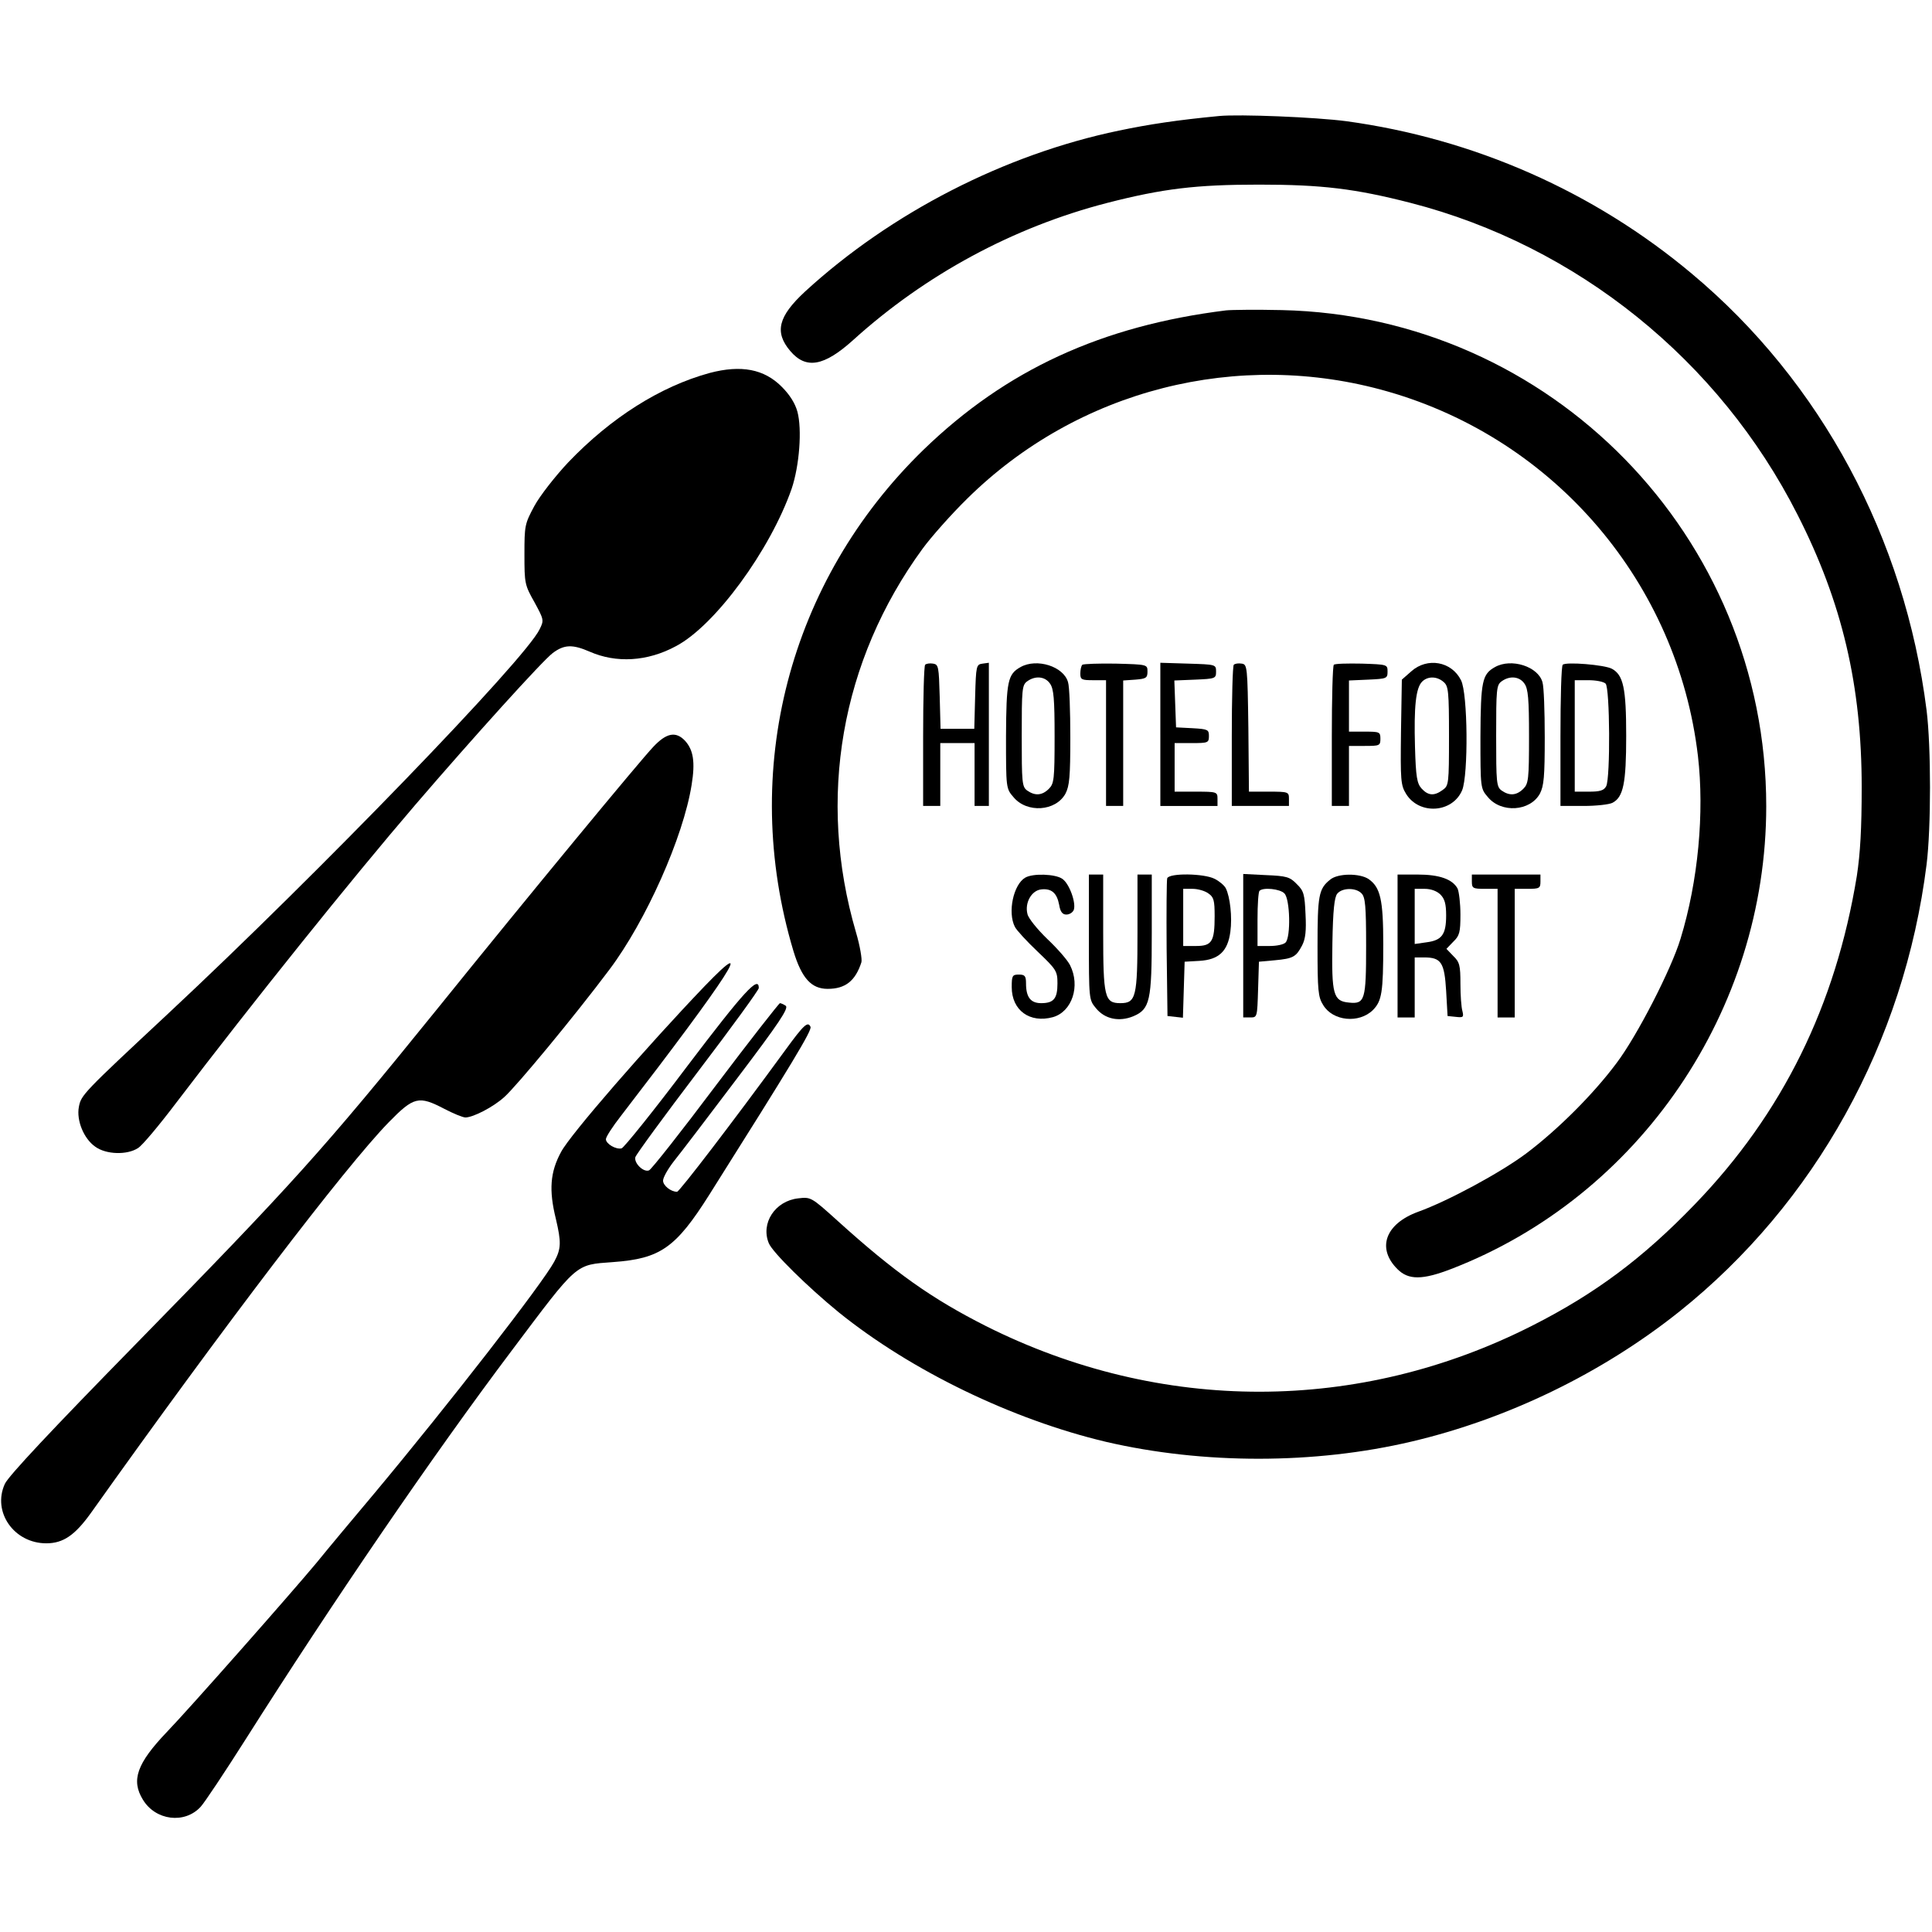 <?xml version="1.0" standalone="no"?>
<!DOCTYPE svg PUBLIC "-//W3C//DTD SVG 20010904//EN"
 "http://www.w3.org/TR/2001/REC-SVG-20010904/DTD/svg10.dtd">
<svg version="1.0" xmlns="http://www.w3.org/2000/svg"
 width="676pt" height="676pt" viewBox="0 0 676 676"
 preserveAspectRatio="xMidYMid meet">
<g transform="translate(0,676) scale(0.1,-0.1)"
fill="#000000" stroke="none">
<path d="M4265 6354 c-146 -14 -245 -29 -350 -51 -399 -83 -797 -287 -1098
-563 -94 -87 -108 -142 -52 -208 55 -65 118 -54 220 38 253 229 560 395 889
480 195 50 311 64 531 64 220 0 336 -14 531 -64 582 -150 1079 -550 1353
-1090 157 -308 225 -599 225 -955 0 -144 -5 -231 -17 -310 -74 -453 -260 -831
-567 -1149 -182 -189 -349 -313 -568 -424 -606 -308 -1300 -309 -1912 -2 -190
96 -320 188 -520 369 -92 83 -93 83 -137 78 -81 -9 -132 -87 -103 -157 13 -32
136 -153 245 -242 253 -204 606 -375 935 -453 340 -79 730 -79 1069 1 336 79
666 239 936 454 476 380 788 943 866 1565 16 128 16 412 0 540 -76 602 -369
1149 -821 1527 -343 288 -763 473 -1210 534 -107 14 -373 25 -445 18z"/>
<path d="M4290 5674 c-435 -54 -770 -208 -1059 -488 -471 -458 -644 -1122
-455 -1753 29 -96 63 -133 120 -133 62 0 97 28 118 93 3 10 -5 58 -19 105
-137 468 -53 950 233 1342 30 41 100 120 156 175 387 382 949 525 1472 375
586 -168 1014 -671 1085 -1275 23 -198 1 -438 -61 -640 -32 -106 -152 -340
-224 -435 -82 -110 -207 -234 -316 -316 -91 -68 -275 -167 -378 -204 -115 -42
-146 -128 -72 -201 38 -38 87 -38 188 1 658 254 1102 905 1102 1619 0 944
-753 1715 -1695 1736 -88 2 -176 1 -195 -1z"/>
<path d="M2483 5455 c-172 -47 -345 -156 -495 -313 -46 -49 -99 -117 -118
-152 -34 -63 -35 -69 -35 -170 0 -101 1 -107 35 -167 33 -61 34 -63 18 -95
-50 -105 -774 -854 -1298 -1343 -300 -280 -306 -286 -314 -328 -9 -47 17 -111
57 -139 38 -28 112 -30 150 -5 15 9 75 81 134 159 269 353 608 776 837 1043
201 234 445 504 480 530 40 30 69 31 129 5 93 -41 202 -35 302 19 137 72 330
336 405 551 27 80 37 208 20 270 -8 29 -27 59 -54 86 -62 63 -143 78 -253 49z"/>
<path d="M3237 4434 c-4 -4 -7 -117 -7 -251 l0 -243 30 0 30 0 0 110 0 110 60
0 60 0 0 -110 0 -110 25 0 25 0 0 251 0 250 -22 -3 c-22 -3 -23 -7 -26 -115
l-3 -113 -59 0 -59 0 -3 113 c-3 104 -4 112 -23 115 -12 2 -24 0 -28 -4z"/>
<path d="M3571 4426 c-45 -25 -50 -49 -51 -243 0 -180 0 -182 26 -212 47 -57
148 -50 182 12 14 27 17 59 17 197 0 91 -3 178 -8 193 -15 55 -109 85 -166 53z
m103 -58 c13 -18 16 -54 16 -185 0 -150 -2 -165 -20 -183 -24 -24 -49 -25 -76
-6 -18 13 -19 28 -19 191 0 163 1 178 19 191 29 21 63 17 80 -8z"/>
<path d="M3787 4434 c-4 -4 -7 -18 -7 -31 0 -21 5 -23 45 -23 l45 0 0 -220 0
-220 30 0 30 0 0 219 0 220 43 3 c37 3 42 6 42 28 0 25 0 25 -111 28 -60 1
-113 -1 -117 -4z"/>
<path d="M4060 4190 l0 -250 100 0 100 0 0 25 c0 24 -2 25 -75 25 l-75 0 0 85
0 85 60 0 c57 0 60 1 60 25 0 22 -4 24 -57 27 l-58 3 -3 82 -3 82 73 3 c70 3
73 4 73 28 0 25 -1 25 -97 28 l-98 3 0 -251z"/>
<path d="M4317 4434 c-4 -4 -7 -117 -7 -251 l0 -243 100 0 100 0 0 25 c0 24
-2 25 -70 25 l-70 0 -2 223 c-3 215 -4 222 -23 225 -12 2 -24 0 -28 -4z"/>
<path d="M4667 4434 c-4 -4 -7 -117 -7 -251 l0 -243 30 0 30 0 0 105 0 105 55
0 c52 0 55 1 55 25 0 24 -3 25 -55 25 l-55 0 0 90 0 89 68 3 c64 3 67 4 67 28
0 25 -1 25 -90 28 -50 1 -94 0 -98 -4z"/>
<path d="M4938 4411 l-33 -29 -3 -184 c-2 -169 -1 -185 18 -216 46 -74 162
-67 196 13 22 54 20 339 -4 385 -33 66 -118 81 -174 31z m114 -38 c16 -14 18
-34 18 -189 0 -167 -1 -173 -22 -188 -30 -22 -51 -20 -74 5 -16 18 -20 40 -23
146 -4 141 3 206 25 228 20 20 53 19 76 -2z"/>
<path d="M5231 4426 c-45 -25 -50 -49 -51 -243 0 -180 0 -182 26 -212 47 -57
148 -50 182 12 14 27 17 59 17 197 0 91 -3 178 -8 193 -15 55 -109 85 -166 53z
m103 -58 c13 -18 16 -54 16 -185 0 -150 -2 -165 -20 -183 -24 -24 -49 -25 -76
-6 -18 13 -19 28 -19 191 0 163 1 178 19 191 29 21 63 17 80 -8z"/>
<path d="M5468 4434 c-5 -4 -8 -117 -8 -251 l0 -243 81 0 c44 0 89 5 101 11
38 20 48 68 48 234 0 168 -10 213 -50 235 -26 14 -162 25 -172 14z m150 -66
c15 -15 17 -330 2 -359 -8 -15 -22 -19 -60 -19 l-50 0 0 195 0 195 48 0 c26 0
53 -5 60 -12z"/>
<path d="M2286 4147 c-46 -48 -435 -519 -756 -917 -402 -497 -506 -612 -1056
-1174 -291 -297 -445 -461 -457 -488 -45 -98 32 -208 145 -208 59 0 100 28
156 106 463 651 889 1210 1042 1367 88 90 105 94 195 47 31 -16 64 -30 74 -30
28 1 96 36 135 71 42 37 245 282 368 446 128 170 259 464 288 647 13 80 6 122
-23 154 -32 34 -65 28 -111 -21z"/>
<path d="M3587 3689 c-41 -24 -62 -121 -36 -172 6 -12 42 -51 80 -87 65 -62
69 -68 69 -111 0 -53 -13 -69 -57 -69 -37 0 -53 21 -53 69 0 26 -4 31 -25 31
-23 0 -25 -4 -25 -44 0 -81 63 -127 144 -105 67 19 97 109 60 182 -9 18 -45
59 -80 92 -34 33 -66 72 -69 87 -10 39 14 82 48 86 36 4 55 -12 63 -54 4 -25
12 -34 25 -34 11 0 22 7 26 16 9 24 -15 92 -40 109 -24 17 -103 20 -130 4z"/>
<path d="M3810 3481 c0 -219 0 -219 25 -249 31 -38 81 -48 130 -28 59 25 65
54 65 291 l0 205 -25 0 -25 0 0 -203 c0 -226 -5 -247 -60 -247 -55 0 -60 21
-60 247 l0 203 -25 0 -25 0 0 -219z"/>
<path d="M4084 3687 c-2 -7 -3 -118 -2 -247 l3 -235 27 -3 27 -3 3 98 3 98 52
3 c67 4 99 33 108 102 7 51 -1 122 -16 152 -5 10 -23 25 -39 33 -37 19 -158
21 -166 2z m144 -53 c19 -13 22 -24 22 -80 0 -89 -10 -104 -65 -104 l-45 0 0
100 0 100 33 0 c18 0 43 -7 55 -16z"/>
<path d="M4350 3451 l0 -251 25 0 c24 0 24 1 27 98 l3 97 55 5 c65 6 75 12 96
52 12 23 15 52 12 109 -3 70 -6 82 -31 106 -24 25 -36 28 -107 31 l-80 4 0
-251z m144 183 c20 -19 23 -153 4 -172 -7 -7 -31 -12 -55 -12 l-43 0 0 93 c0
52 3 97 7 100 12 13 72 7 87 -9z"/>
<path d="M4654 3682 c-40 -32 -44 -55 -44 -234 0 -154 2 -177 20 -205 34 -56
125 -65 174 -17 31 32 36 61 36 231 0 155 -10 198 -51 227 -31 21 -108 21
-135 -2z m110 -48 c13 -13 16 -44 16 -183 0 -190 -4 -205 -60 -199 -55 5 -61
28 -58 209 2 114 7 160 17 172 17 21 65 22 85 1z"/>
<path d="M4890 3450 l0 -250 30 0 30 0 0 105 0 105 33 0 c60 0 71 -18 77 -117
l5 -88 29 -3 c26 -3 28 -1 23 20 -4 13 -7 56 -7 96 0 64 -3 76 -25 97 l-24 25
24 25 c22 21 25 33 25 95 0 39 -5 80 -10 91 -18 33 -64 49 -140 49 l-70 0 0
-250z m150 180 c15 -15 20 -33 20 -73 0 -67 -15 -87 -68 -94 l-42 -6 0 97 0
96 35 0 c22 0 43 -8 55 -20z"/>
<path d="M5150 3675 c0 -23 4 -25 45 -25 l45 0 0 -225 0 -225 30 0 30 0 0 225
0 225 45 0 c41 0 45 2 45 25 l0 25 -120 0 -120 0 0 -25z"/>
<path d="M2465 3309 c-200 -209 -471 -520 -502 -580 -38 -70 -43 -133 -18
-234 19 -81 19 -104 -6 -150 -41 -76 -366 -495 -629 -810 -69 -82 -161 -192
-204 -245 -91 -109 -443 -508 -522 -590 -105 -110 -126 -169 -84 -237 44 -73
146 -86 202 -25 14 15 85 122 158 237 301 475 653 991 931 1360 233 310 220
299 354 309 165 12 219 49 337 236 290 460 359 574 354 587 -9 21 -24 7 -88
-81 -184 -252 -371 -496 -379 -496 -22 0 -49 22 -49 39 0 11 17 41 38 68 21
26 121 157 222 291 146 193 181 245 169 253 -7 5 -17 9 -20 9 -3 0 -105 -130
-225 -289 -120 -160 -225 -293 -233 -296 -19 -8 -53 25 -48 46 3 10 101 144
218 298 118 155 214 287 214 294 0 45 -52 -12 -250 -273 -118 -157 -222 -286
-230 -288 -20 -5 -55 16 -55 32 0 8 24 45 53 82 379 492 478 646 292 453z"/>
</g>
</svg>
